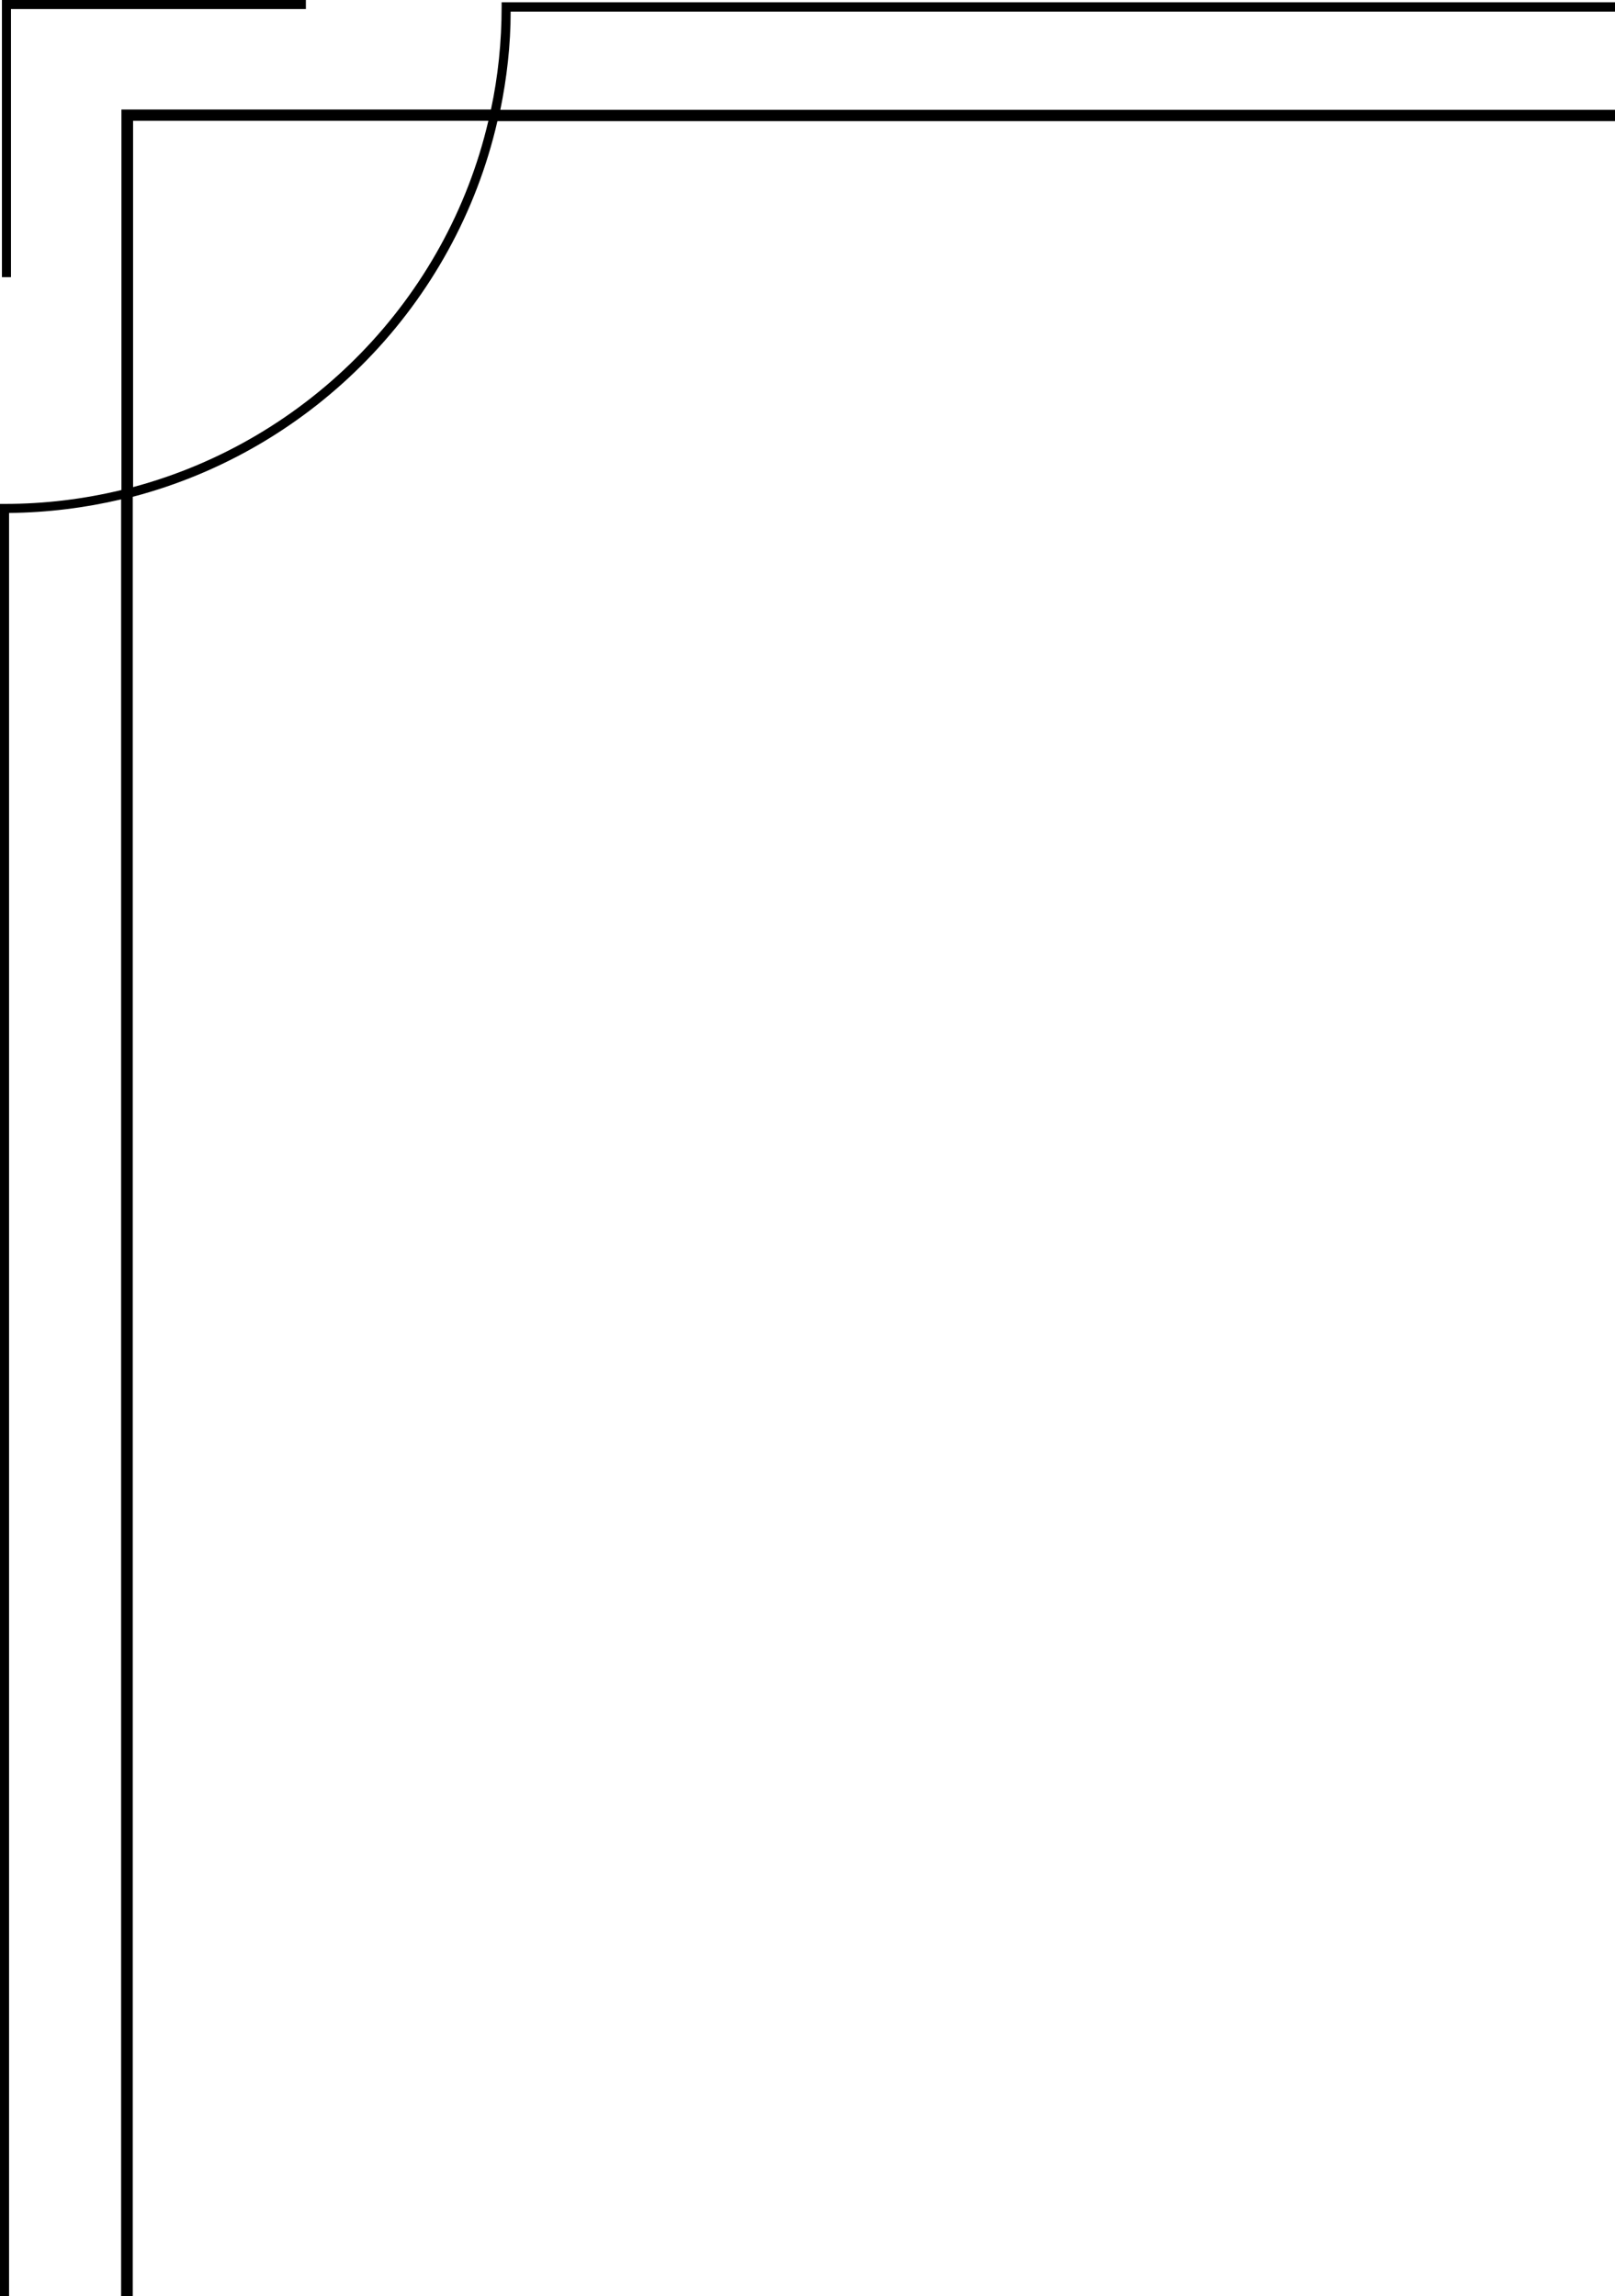 <?xml version="1.0" encoding="UTF-8" standalone="no"?><svg xmlns="http://www.w3.org/2000/svg" xmlns:xlink="http://www.w3.org/1999/xlink" fill="#000000" height="710.8" preserveAspectRatio="xMidYMid meet" version="1" viewBox="0.0 0.0 500.0 710.8" width="500" zoomAndPan="magnify"><g fill="#000000" id="change1_1"><path d="M500,3.5V0.7H155.3v1.4 c0,10.9-1.1,21.5-3.3,31.8H37.6v117.8c-11.6,2.8-23.7,4.3-36.1,4.3H0v554.8h2.8v-552c11.9-0.1,23.6-1.6,34.7-4.2v556.2h3.6V153.8 c56-14.7,99.9-59.7,112.9-116.3H500v-3.5H154.9c2-9.8,3.2-20,3.2-30.4H500z M41.2,150.8V37.4h110C138.3,92.5,95.6,136.2,41.2,150.8 z"/><path d="M3.4 2.8L94.7 2.8 94.7 0 0.6 0 0.6 85.8 3.4 85.8z"/></g></svg>